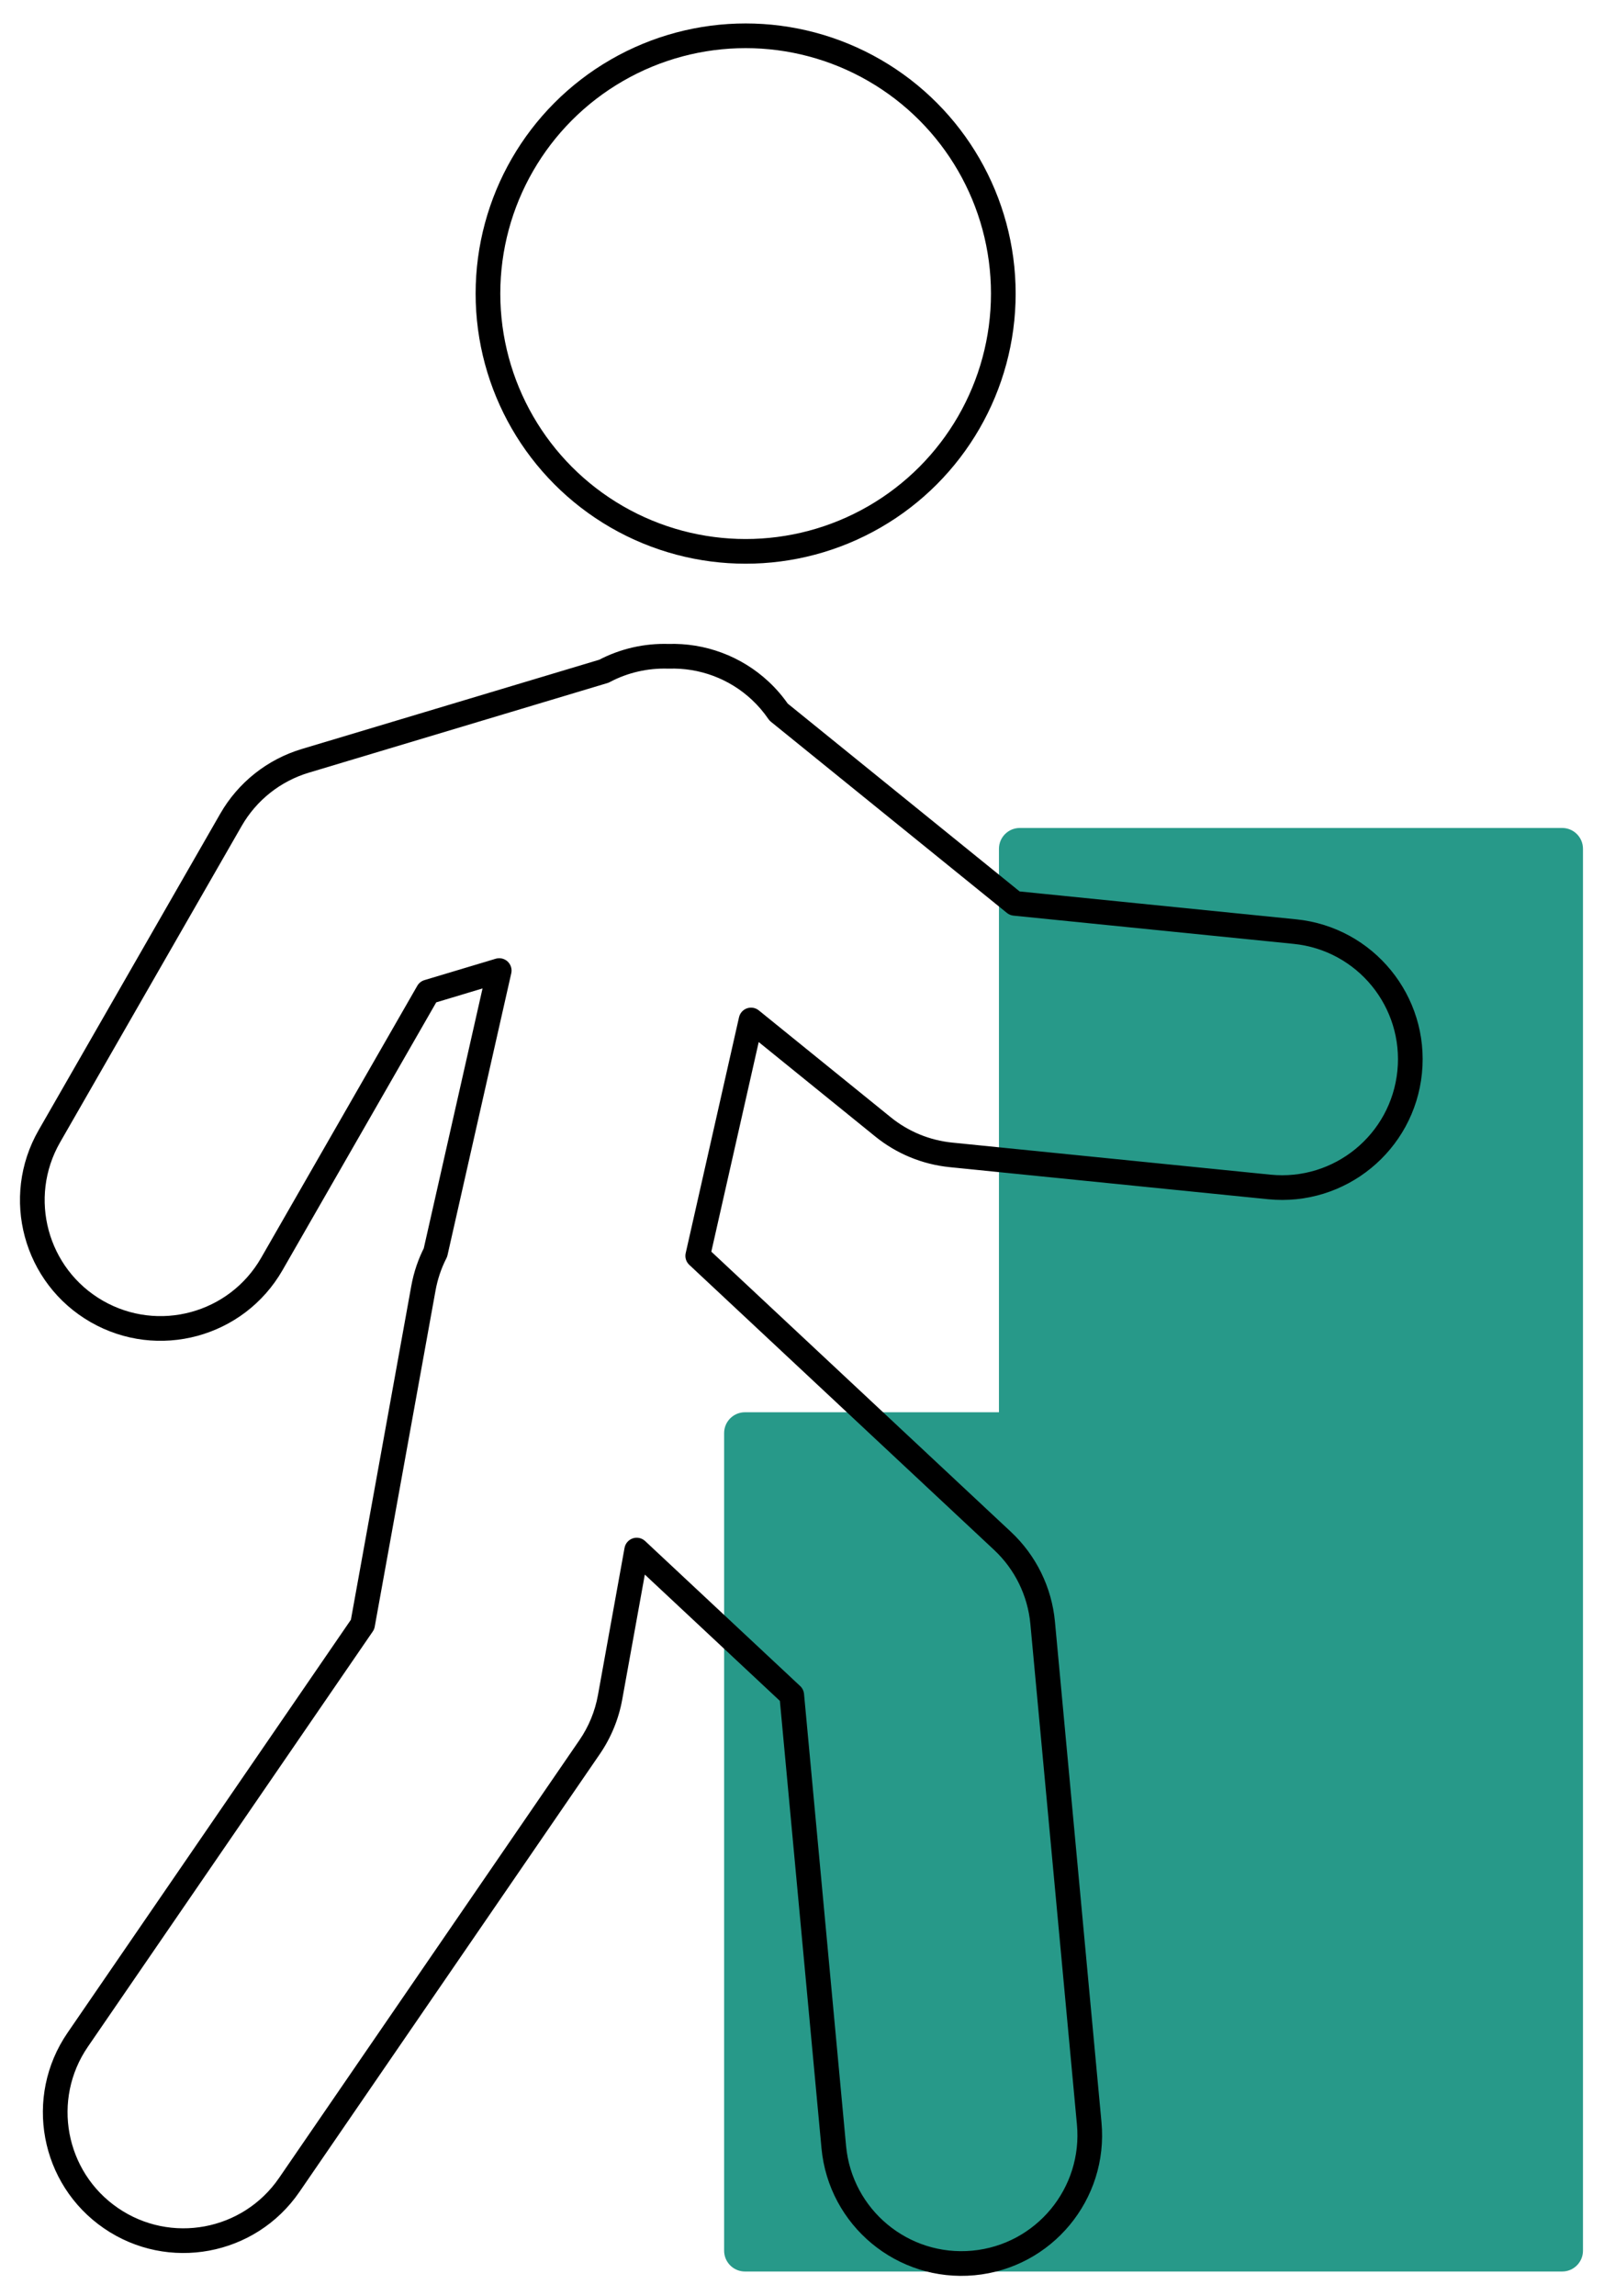 <svg width="65" height="93" viewBox="0 0 65 93" fill="none" xmlns="http://www.w3.org/2000/svg">
<path d="M63.305 33.538C63.771 33.538 64.148 33.916 64.148 34.382V91.166C64.148 91.632 63.771 92.01 63.305 92.01H30.188C29.722 92.01 29.344 91.632 29.344 91.166V58.049C29.344 57.583 29.722 57.205 30.188 57.205H40.481V34.382C40.481 33.916 40.859 33.538 41.325 33.538H63.305Z" fill="#279989"/>
<path d="M27.091 26.584L27.074 27.084C27.085 27.084 27.096 27.084 27.107 27.084L27.091 26.584ZM30.81 27.98L31.151 27.614L31.151 27.614L30.81 27.98ZM31.551 28.843L31.138 29.125C31.165 29.165 31.198 29.201 31.236 29.232L31.551 28.843ZM41.121 36.592L40.806 36.981C40.882 37.042 40.974 37.08 41.071 37.089L41.121 36.592ZM52.474 37.736L52.424 38.233L52.424 38.233L52.474 37.736ZM57.125 43.427L57.622 43.477L57.622 43.477L57.125 43.427ZM51.433 48.078L51.383 48.576L51.383 48.576L51.433 48.078ZM38.535 46.779L38.485 47.277L38.485 47.277L38.535 46.779ZM35.785 45.648L35.47 46.036L35.47 46.036L35.785 45.648ZM30.435 41.316L30.75 40.927C30.616 40.818 30.435 40.787 30.271 40.843C30.108 40.9 29.986 41.037 29.948 41.205L30.435 41.316ZM28.274 50.869L27.787 50.759C27.747 50.932 27.803 51.113 27.933 51.235L28.274 50.869ZM40.626 62.415L40.967 62.05L40.967 62.05L40.626 62.415ZM42.252 65.731L42.75 65.684L42.75 65.684L42.252 65.731ZM44.139 86.008L44.636 85.962L44.636 85.962L44.139 86.008ZM39.445 91.664L39.492 92.162L39.492 92.162L39.445 91.664ZM33.788 86.971L34.286 86.924L34.286 86.924L33.788 86.971ZM32.084 68.66L32.582 68.614C32.57 68.492 32.515 68.379 32.425 68.295L32.084 68.66ZM25.802 62.787L26.143 62.422C26.009 62.297 25.818 62.255 25.644 62.313C25.471 62.37 25.342 62.518 25.309 62.698L25.802 62.787ZM24.723 68.751L25.215 68.84L25.215 68.84L24.723 68.751ZM23.894 70.767L24.307 71.05L24.307 71.05L23.894 70.767ZM11.72 88.504L12.133 88.787L12.133 88.787L11.72 88.504ZM4.494 89.848L4.211 90.26L4.211 90.26L4.494 89.848ZM3.15 82.621L3.562 82.904L3.562 82.904L3.15 82.621ZM14.693 65.803L15.105 66.086C15.145 66.028 15.173 65.962 15.185 65.892L14.693 65.803ZM17.158 52.182L17.65 52.271L17.65 52.271L17.158 52.182ZM17.646 50.736L18.091 50.964C18.11 50.926 18.125 50.887 18.134 50.846L17.646 50.736ZM20.23 39.314L20.718 39.424C20.757 39.251 20.701 39.069 20.571 38.948C20.442 38.827 20.257 38.784 20.087 38.835L20.23 39.314ZM17.344 40.18L17.2 39.701C17.077 39.738 16.974 39.82 16.91 39.931L17.344 40.18ZM11.015 51.2L10.582 50.951L10.582 50.951L11.015 51.2ZM3.92 53.12L3.671 53.554L3.671 53.554L3.92 53.12ZM2.001 46.025L2.434 46.273L2.434 46.273L2.001 46.025ZM9.359 33.208L8.926 32.959L8.926 32.959L9.359 33.208ZM12.374 30.817L12.518 31.297L12.518 31.297L12.374 30.817ZM24.475 27.188L24.619 27.667C24.651 27.657 24.681 27.645 24.71 27.629L24.475 27.188ZM27.091 26.584L27.107 27.084C28.335 27.043 29.548 27.485 30.469 28.345L30.81 27.98L31.151 27.614C30.034 26.571 28.563 26.035 27.074 26.084L27.091 26.584ZM30.81 27.98L30.469 28.345C30.723 28.582 30.945 28.844 31.138 29.125L31.551 28.843L31.963 28.56C31.731 28.221 31.461 27.903 31.151 27.614L30.81 27.98ZM31.551 28.843L31.236 29.232L40.806 36.981L41.121 36.592L41.435 36.203L31.865 28.454L31.551 28.843ZM41.121 36.592L41.071 37.089L52.424 38.233L52.474 37.736L52.525 37.238L41.171 36.094L41.121 36.592ZM52.474 37.736L52.424 38.233C55.006 38.493 56.887 40.796 56.627 43.377L57.125 43.427L57.622 43.477C57.937 40.346 55.655 37.553 52.525 37.238L52.474 37.736ZM57.125 43.427L56.627 43.377C56.367 45.958 54.065 47.84 51.483 47.581L51.433 48.078L51.383 48.576C54.514 48.891 57.307 46.608 57.622 43.477L57.125 43.427ZM51.433 48.078L51.483 47.581L38.585 46.282L38.535 46.779L38.485 47.277L51.383 48.576L51.433 48.078ZM38.535 46.779L38.585 46.282C37.675 46.19 36.811 45.835 36.1 45.259L35.785 45.648L35.47 46.036C36.333 46.735 37.381 47.166 38.485 47.277L38.535 46.779ZM35.785 45.648L36.1 45.259L30.75 40.927L30.435 41.316L30.121 41.704L35.47 46.036L35.785 45.648ZM30.435 41.316L29.948 41.205L27.787 50.759L28.274 50.869L28.762 50.98L30.923 41.426L30.435 41.316ZM28.274 50.869L27.933 51.235L40.284 62.781L40.626 62.415L40.967 62.05L28.616 50.504L28.274 50.869ZM40.626 62.415L40.284 62.781C41.124 63.566 41.647 64.632 41.754 65.777L42.252 65.731L42.75 65.684C42.62 64.296 41.986 63.002 40.967 62.05L40.626 62.415ZM42.252 65.731L41.754 65.777L43.641 86.054L44.139 86.008L44.636 85.962L42.75 65.684L42.252 65.731ZM44.139 86.008L43.641 86.054C43.881 88.637 41.982 90.926 39.399 91.166L39.445 91.664L39.492 92.162C42.624 91.87 44.928 89.095 44.636 85.962L44.139 86.008ZM39.445 91.664L39.399 91.166C36.816 91.407 34.526 89.508 34.286 86.924L33.788 86.971L33.29 87.017C33.582 90.15 36.358 92.454 39.492 92.162L39.445 91.664ZM33.788 86.971L34.286 86.924L32.582 68.614L32.084 68.66L31.586 68.707L33.29 87.017L33.788 86.971ZM32.084 68.66L32.425 68.295L26.143 62.422L25.802 62.787L25.46 63.153L31.742 69.026L32.084 68.66ZM25.802 62.787L25.309 62.698L24.231 68.662L24.723 68.751L25.215 68.84L26.294 62.876L25.802 62.787ZM24.723 68.751L24.231 68.662C24.113 69.315 23.858 69.936 23.482 70.484L23.894 70.767L24.307 71.05C24.762 70.386 25.072 69.632 25.215 68.84L24.723 68.751ZM23.894 70.767L23.482 70.484L11.308 88.221L11.72 88.504L12.133 88.787L24.307 71.05L23.894 70.767ZM11.72 88.504L11.308 88.221C9.84 90.36 6.916 90.904 4.777 89.436L4.494 89.848L4.211 90.26C6.805 92.041 10.352 91.381 12.133 88.787L11.72 88.504ZM4.494 89.848L4.777 89.436C2.638 87.968 2.094 85.043 3.562 82.904L3.15 82.621L2.738 82.338C0.957 84.933 1.617 88.479 4.211 90.26L4.494 89.848ZM3.15 82.621L3.562 82.904L15.105 66.086L14.693 65.803L14.281 65.52L2.738 82.338L3.15 82.621ZM14.693 65.803L15.185 65.892L17.65 52.271L17.158 52.182L16.666 52.093L14.201 65.714L14.693 65.803ZM17.158 52.182L17.65 52.271C17.735 51.803 17.886 51.365 18.091 50.964L17.646 50.736L17.201 50.508C16.951 50.995 16.768 51.527 16.666 52.093L17.158 52.182ZM17.646 50.736L18.134 50.846L20.718 39.424L20.23 39.314L19.743 39.203L17.159 50.625L17.646 50.736ZM20.23 39.314L20.087 38.835L17.2 39.701L17.344 40.18L17.487 40.659L20.374 39.792L20.23 39.314ZM17.344 40.18L16.91 39.931L10.582 50.951L11.015 51.2L11.449 51.449L17.777 40.429L17.344 40.18ZM11.015 51.2L10.582 50.951C9.29 53.201 6.418 53.978 4.169 52.687L3.92 53.12L3.671 53.554C6.4 55.121 9.882 54.178 11.449 51.449L11.015 51.2ZM3.92 53.12L4.169 52.687C1.919 51.395 1.143 48.523 2.434 46.273L2.001 46.025L1.567 45.776C0 48.504 0.942 51.987 3.671 53.554L3.92 53.12ZM2.001 46.025L2.434 46.273L9.793 33.457L9.359 33.208L8.926 32.959L1.567 45.776L2.001 46.025ZM9.359 33.208L9.793 33.457C10.391 32.415 11.366 31.642 12.518 31.297L12.374 30.817L12.23 30.339C10.834 30.757 9.651 31.695 8.926 32.959L9.359 33.208ZM12.374 30.817L12.518 31.297L24.619 27.667L24.475 27.188L24.332 26.709L12.23 30.339L12.374 30.817ZM24.475 27.188L24.71 27.629C25.439 27.242 26.257 27.057 27.074 27.084L27.091 26.584L27.107 26.084C26.119 26.052 25.127 26.275 24.241 26.746L24.475 27.188Z" fill="black"/>
<circle cx="30.216" cy="11.892" r="10.442" stroke="black"/>
</svg>
